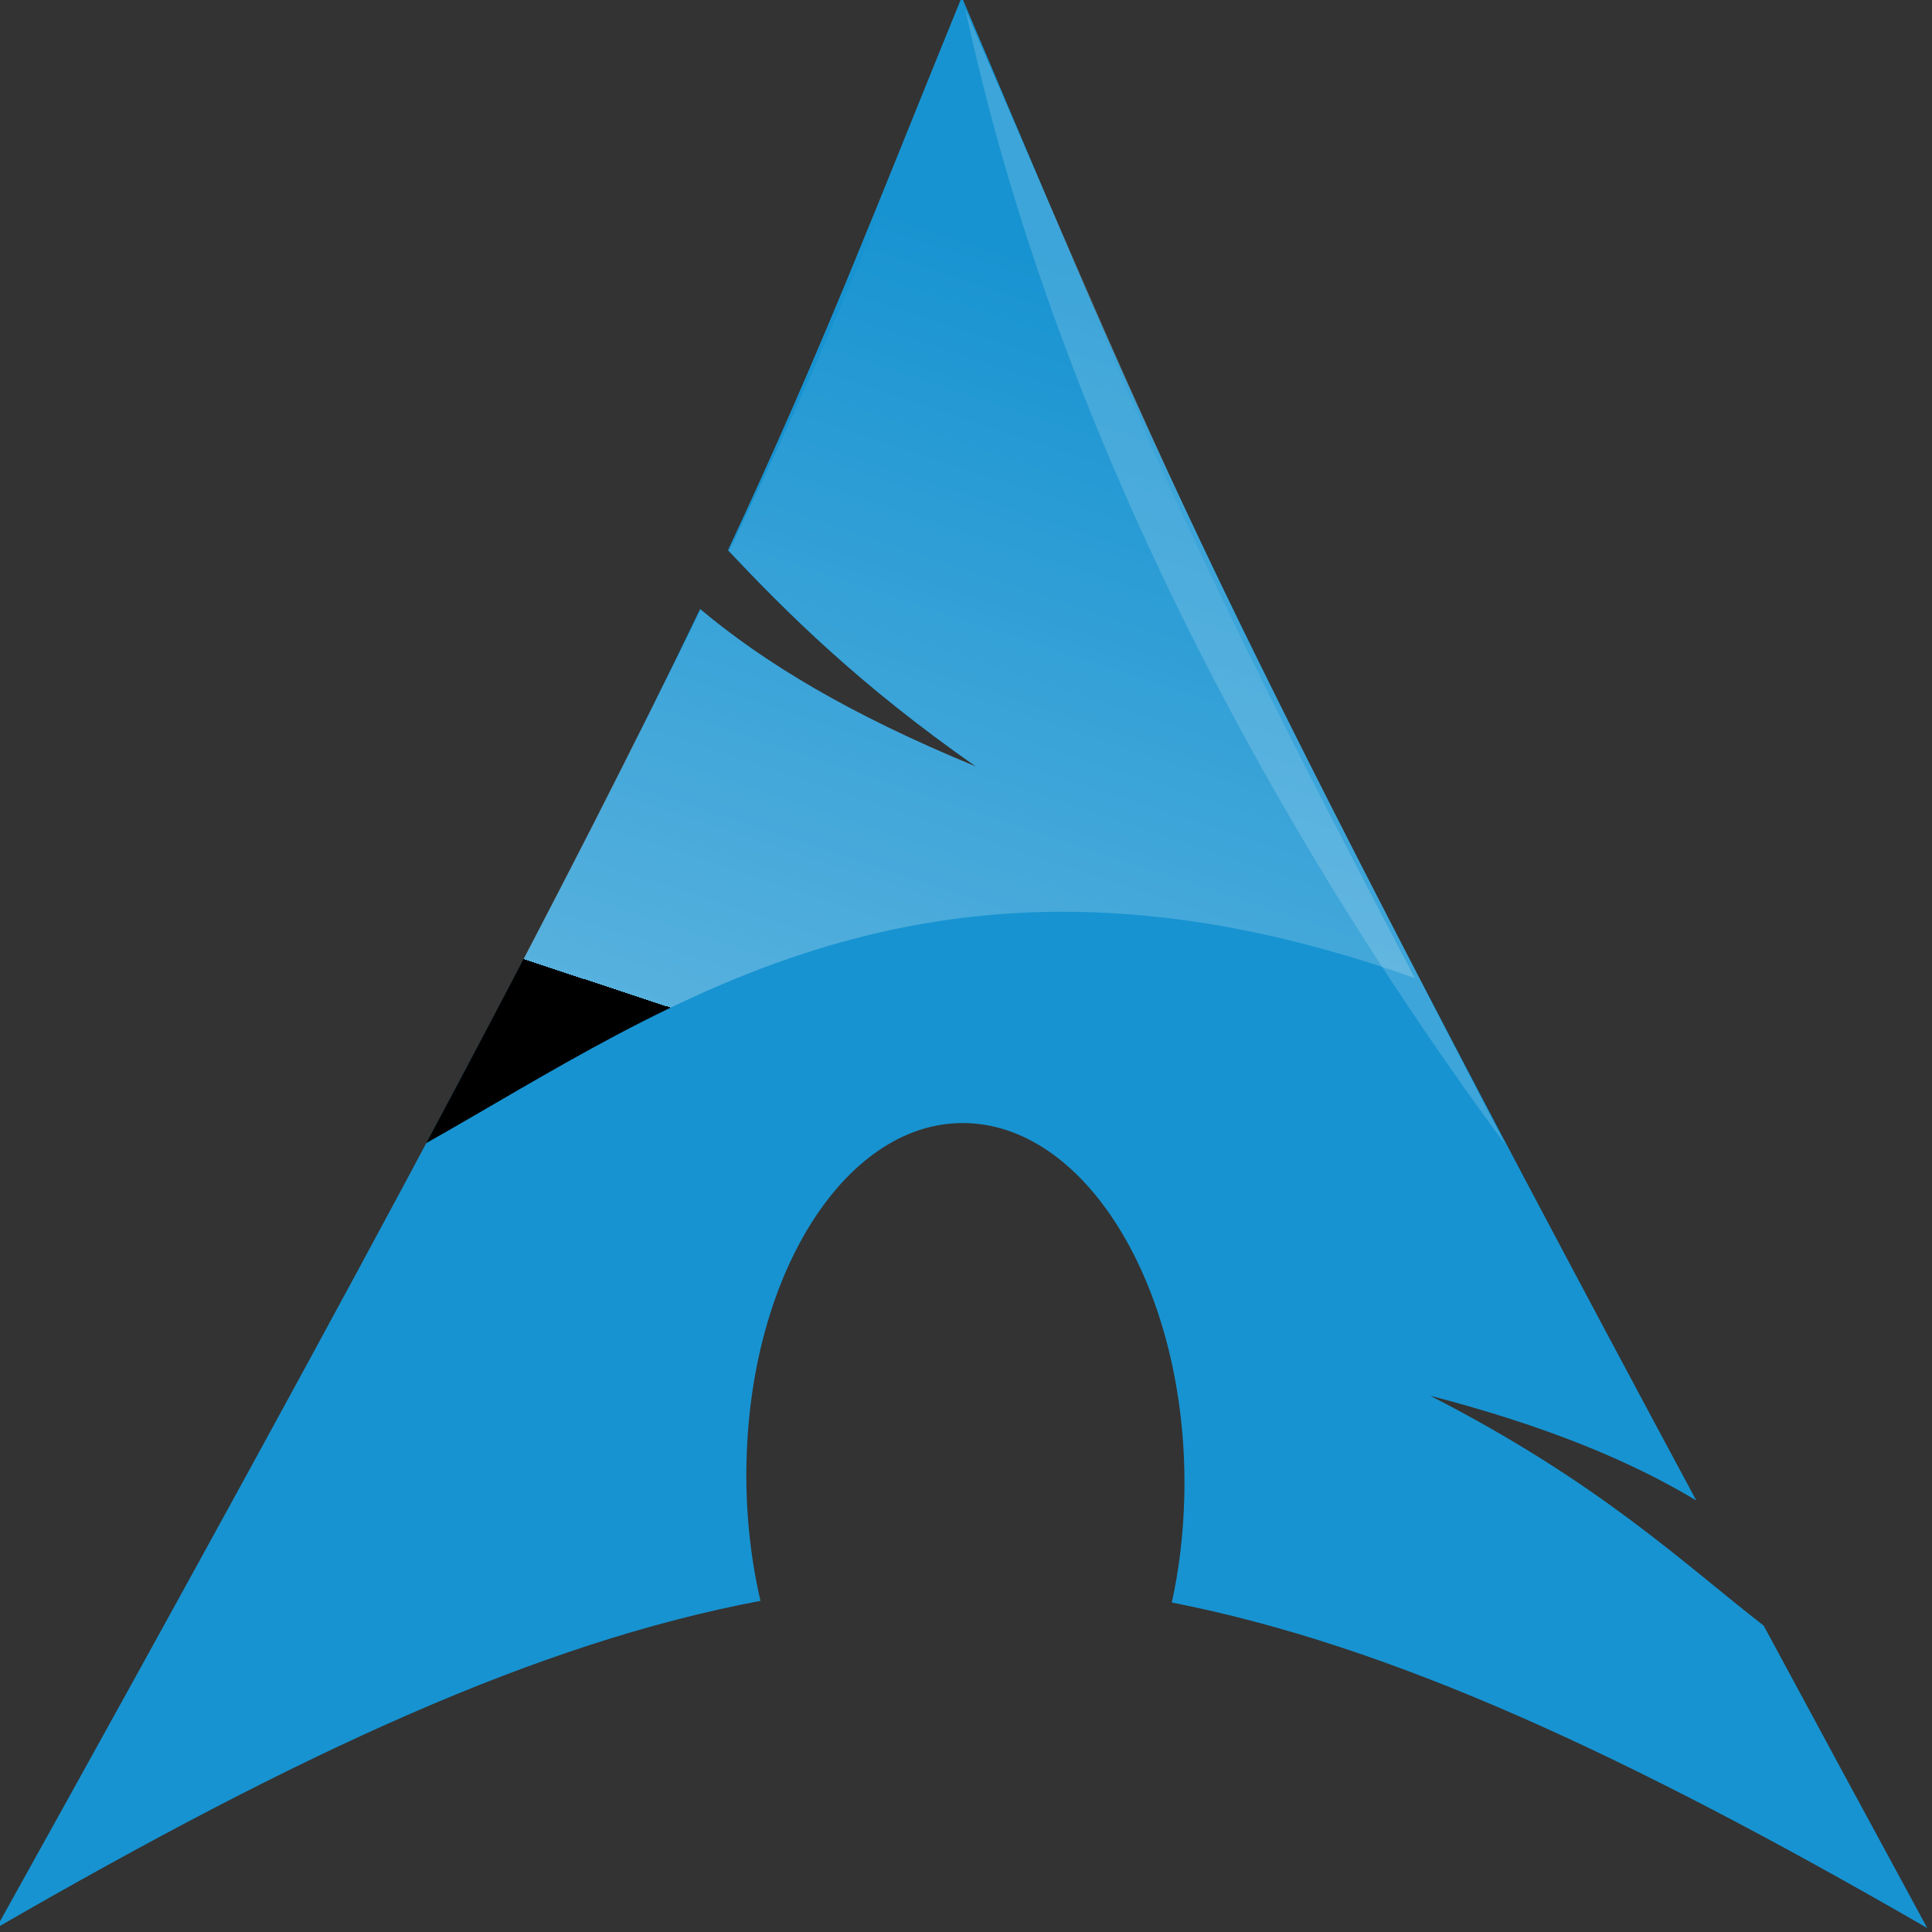 <?xml version="1.0" encoding="UTF-8" standalone="no"?>
<!-- Created with Inkscape (http://www.inkscape.org/) -->
<svg
   xmlns:dc="http://purl.org/dc/elements/1.1/"
   xmlns:cc="http://web.resource.org/cc/"
   xmlns:rdf="http://www.w3.org/1999/02/22-rdf-syntax-ns#"
   xmlns:svg="http://www.w3.org/2000/svg"
   xmlns="http://www.w3.org/2000/svg"
   xmlns:xlink="http://www.w3.org/1999/xlink"
   xmlns:sodipodi="http://sodipodi.sourceforge.net/DTD/sodipodi-0.dtd"
   xmlns:inkscape="http://www.inkscape.org/namespaces/inkscape"
   width="128"
   height="128"
   id="svg2424"
   sodipodi:version="0.32"
   inkscape:version="0.45.1"
   version="1.0"
   sodipodi:docbase="/home/thayer/tmp/archlinux-logo-contest/archer/masters"
   sodipodi:docname="archlinux-icon-crystal-128.svg"
   inkscape:output_extension="org.inkscape.output.svg.inkscape"
   inkscape:export-filename="/home/thayer/archlinux-logo-contest/archer-full-detail.png"
   inkscape:export-xdpi="90"
   inkscape:export-ydpi="90">
  <rect width="100%" height="100%" fill="#333333" stroke="none"/>
  <defs
     id="defs2426">
    <linearGradient
       inkscape:collect="always"
       xlink:href="#path1082_2_"
       id="linearGradient2191"
       gradientUnits="userSpaceOnUse"
       gradientTransform="matrix(-0.265,0,0,0.265,207.899,-12.559)"
       x1="541.335"
       y1="104.507"
       x2="606.912"
       y2="303.14" />
    <linearGradient
       gradientUnits="userSpaceOnUse"
       id="path1082_2_"
       y2="129.347"
       x2="112.499"
       y1="6.137"
       x1="112.499"
       gradientTransform="translate(287,-83)">
      <stop
         id="stop193"
         offset="0"
         style="stop-color:#ffffff;stop-opacity:0" />
      <stop
         id="stop195"
         offset="1"
         style="stop-color:#ffffff;stop-opacity:0.275;" />
      <midPointStop
         id="midPointStop197"
         style="stop-color:#FFFFFF"
         offset="0" />
      <midPointStop
         id="midPointStop199"
         style="stop-color:#FFFFFF"
         offset="0.5" />
      <midPointStop
         id="midPointStop201"
         style="stop-color:#000000"
         offset="1" />
    </linearGradient>
    <linearGradient
       id="linearGradient3388">
      <stop
         style="stop-color:#000000;stop-opacity:0;"
         offset="0"
         id="stop3390" />
      <stop
         style="stop-color:#000000;stop-opacity:0.371;"
         offset="1"
         id="stop3392" />
    </linearGradient>
    <linearGradient
       inkscape:collect="always"
       id="linearGradient4346">
      <stop
         style="stop-color:#00bdec;stop-opacity:1"
         offset="0"
         id="stop4348" />
      <stop
         style="stop-color:#40bfde;stop-opacity:1"
         offset="1"
         id="stop4350" />
    </linearGradient>
    <linearGradient
       inkscape:collect="always"
       xlink:href="#linearGradient4346"
       id="linearGradient4352"
       x1="400.614"
       y1="634.151"
       x2="616.486"
       y2="666.978"
       gradientUnits="userSpaceOnUse" />
    <linearGradient
       inkscape:collect="always"
       id="linearGradient5323">
      <stop
         style="stop-color:#6e6e6e;stop-opacity:1"
         offset="0"
         id="stop5325" />
      <stop
         style="stop-color:#4d4d4d;stop-opacity:1"
         offset="1"
         id="stop5327" />
    </linearGradient>
    <linearGradient
       inkscape:collect="always"
       xlink:href="#linearGradient5323"
       id="linearGradient5329"
       x1="291.836"
       y1="238.082"
       x2="650.814"
       y2="348.969"
       gradientUnits="userSpaceOnUse" />
    <linearGradient
       inkscape:collect="always"
       xlink:href="#path1082_2_"
       id="linearGradient2216"
       gradientUnits="userSpaceOnUse"
       gradientTransform="matrix(-0.394,0,0,0.394,978.35,416.981)"
       x1="541.335"
       y1="104.507"
       x2="606.912"
       y2="303.14" />
  </defs>
  <sodipodi:namedview
     id="base"
     pagecolor="#ffffff"
     bordercolor="#666666"
     borderopacity="1.0"
     gridtolerance="10000"
     guidetolerance="10"
     objecttolerance="10"
     inkscape:pageopacity="0.0"
     inkscape:pageshadow="2"
     inkscape:zoom="1"
     inkscape:cx="64"
     inkscape:cy="64"
     inkscape:document-units="px"
     inkscape:current-layer="g2210"
     inkscape:window-width="636"
     inkscape:window-height="511"
     inkscape:window-x="1038"
     inkscape:window-y="16" />
  <g
     inkscape:label="Layer 1"
     inkscape:groupmode="layer"
     id="layer1"
     transform="translate(-269.518,-201.601)">
    <g
       id="g2424"
       transform="matrix(1.347,0,0,1.347,-632.882,-513.344)">
      <g
         id="g2210"
         transform="matrix(0.5,0,0,0.5,334.875,312.812)">
        <path
           style="fill:#1793d1;fill-opacity:1;fill-rule:evenodd;stroke:none;stroke-width:1;stroke-linecap:round;stroke-linejoin:round;stroke-miterlimit:10;stroke-dasharray:none;stroke-opacity:1"
           d="M 128,0 C 116.605,27.937 109.687,46.237 97,73.344 C 104.778,81.589 114.338,91.156 129.844,102 C 113.174,95.14 101.81,88.271 93.312,81.125 C 77.076,115.005 51.622,163.246 0,256 C 40.563,232.582 72.008,218.138 101.312,212.625 C 100.059,207.221 99.389,201.347 99.438,195.25 L 99.469,193.969 C 100.113,167.975 113.638,147.987 129.656,149.344 C 145.674,150.701 158.144,172.881 157.5,198.875 C 157.379,203.771 156.81,208.476 155.844,212.844 C 184.833,218.517 215.982,232.897 256,256 C 248.108,241.47 241.039,228.38 234.312,215.906 C 223.716,207.694 212.669,197.009 190.125,185.438 C 205.621,189.464 216.727,194.12 225.375,199.312 C 156.98,71.973 151.454,55.04 128,0 z "
           transform="matrix(0.742,0,0,0.742,669.75,435.623)"
           id="path2518" />
        <path
           style="fill:#ffffff;fill-opacity:0.166;fill-rule:evenodd;stroke:none;stroke-width:36.1;stroke-linecap:butt;stroke-linejoin:round;stroke-miterlimit:10;stroke-opacity:1"
           d="M 818.226,548.553 C 777.045,492.658 767.499,447.608 765.081,436.853 C 787.049,487.521 786.899,488.143 818.226,548.553 z "
           id="path2522"
           sodipodi:nodetypes="ccc" />
        <path
           style="fill:url(#linearGradient2191);fill-opacity:1;fill-rule:evenodd;stroke:none;stroke-width:0.714;stroke-linecap:round;stroke-linejoin:round;stroke-miterlimit:10;stroke-dasharray:none;stroke-opacity:1"
           d="M 64.25 0.562 C 63.541 2.307 62.843 3.983 62.188 5.594 C 61.459 7.383 60.751 9.107 60.062 10.781 C 59.374 12.456 58.708 14.106 58.031 15.719 C 57.355 17.332 56.661 18.927 55.969 20.531 C 55.276 22.136 54.58 23.726 53.844 25.375 C 53.108 27.024 52.339 28.722 51.531 30.469 C 50.723 32.215 49.876 34.009 48.969 35.906 C 48.845 36.165 48.688 36.457 48.562 36.719 C 52.441 40.828 57.223 45.604 64.938 51 C 56.624 47.579 50.933 44.157 46.688 40.594 C 46.468 41.041 46.288 41.448 46.062 41.906 C 45.23 43.595 44.306 45.43 43.375 47.281 C 43.148 47.733 42.953 48.131 42.719 48.594 C 42.613 48.806 42.482 49.036 42.375 49.25 C 38.728 56.551 34.24 65.229 28.5 75.969 C 44.723 66.824 62.249 53.683 94.031 65.031 C 92.437 62.011 90.971 59.163 89.594 56.5 C 88.217 53.837 86.938 51.358 85.75 49 C 84.562 46.642 83.465 44.418 82.438 42.312 C 81.41 40.207 80.458 38.219 79.562 36.312 C 78.667 34.406 77.824 32.572 77.031 30.812 C 76.239 29.053 75.499 27.352 74.781 25.688 C 74.063 24.023 73.36 22.404 72.688 20.781 C 72.015 19.158 71.374 17.54 70.719 15.906 C 70.46 15.26 70.197 14.591 69.938 13.938 C 68.168 9.782 66.347 5.489 64.25 0.562 z "
           transform="matrix(1.484,0,0,1.484,669.75,435.623)"
           id="path2520" />
      </g>
    </g>
  </g>
</svg>

